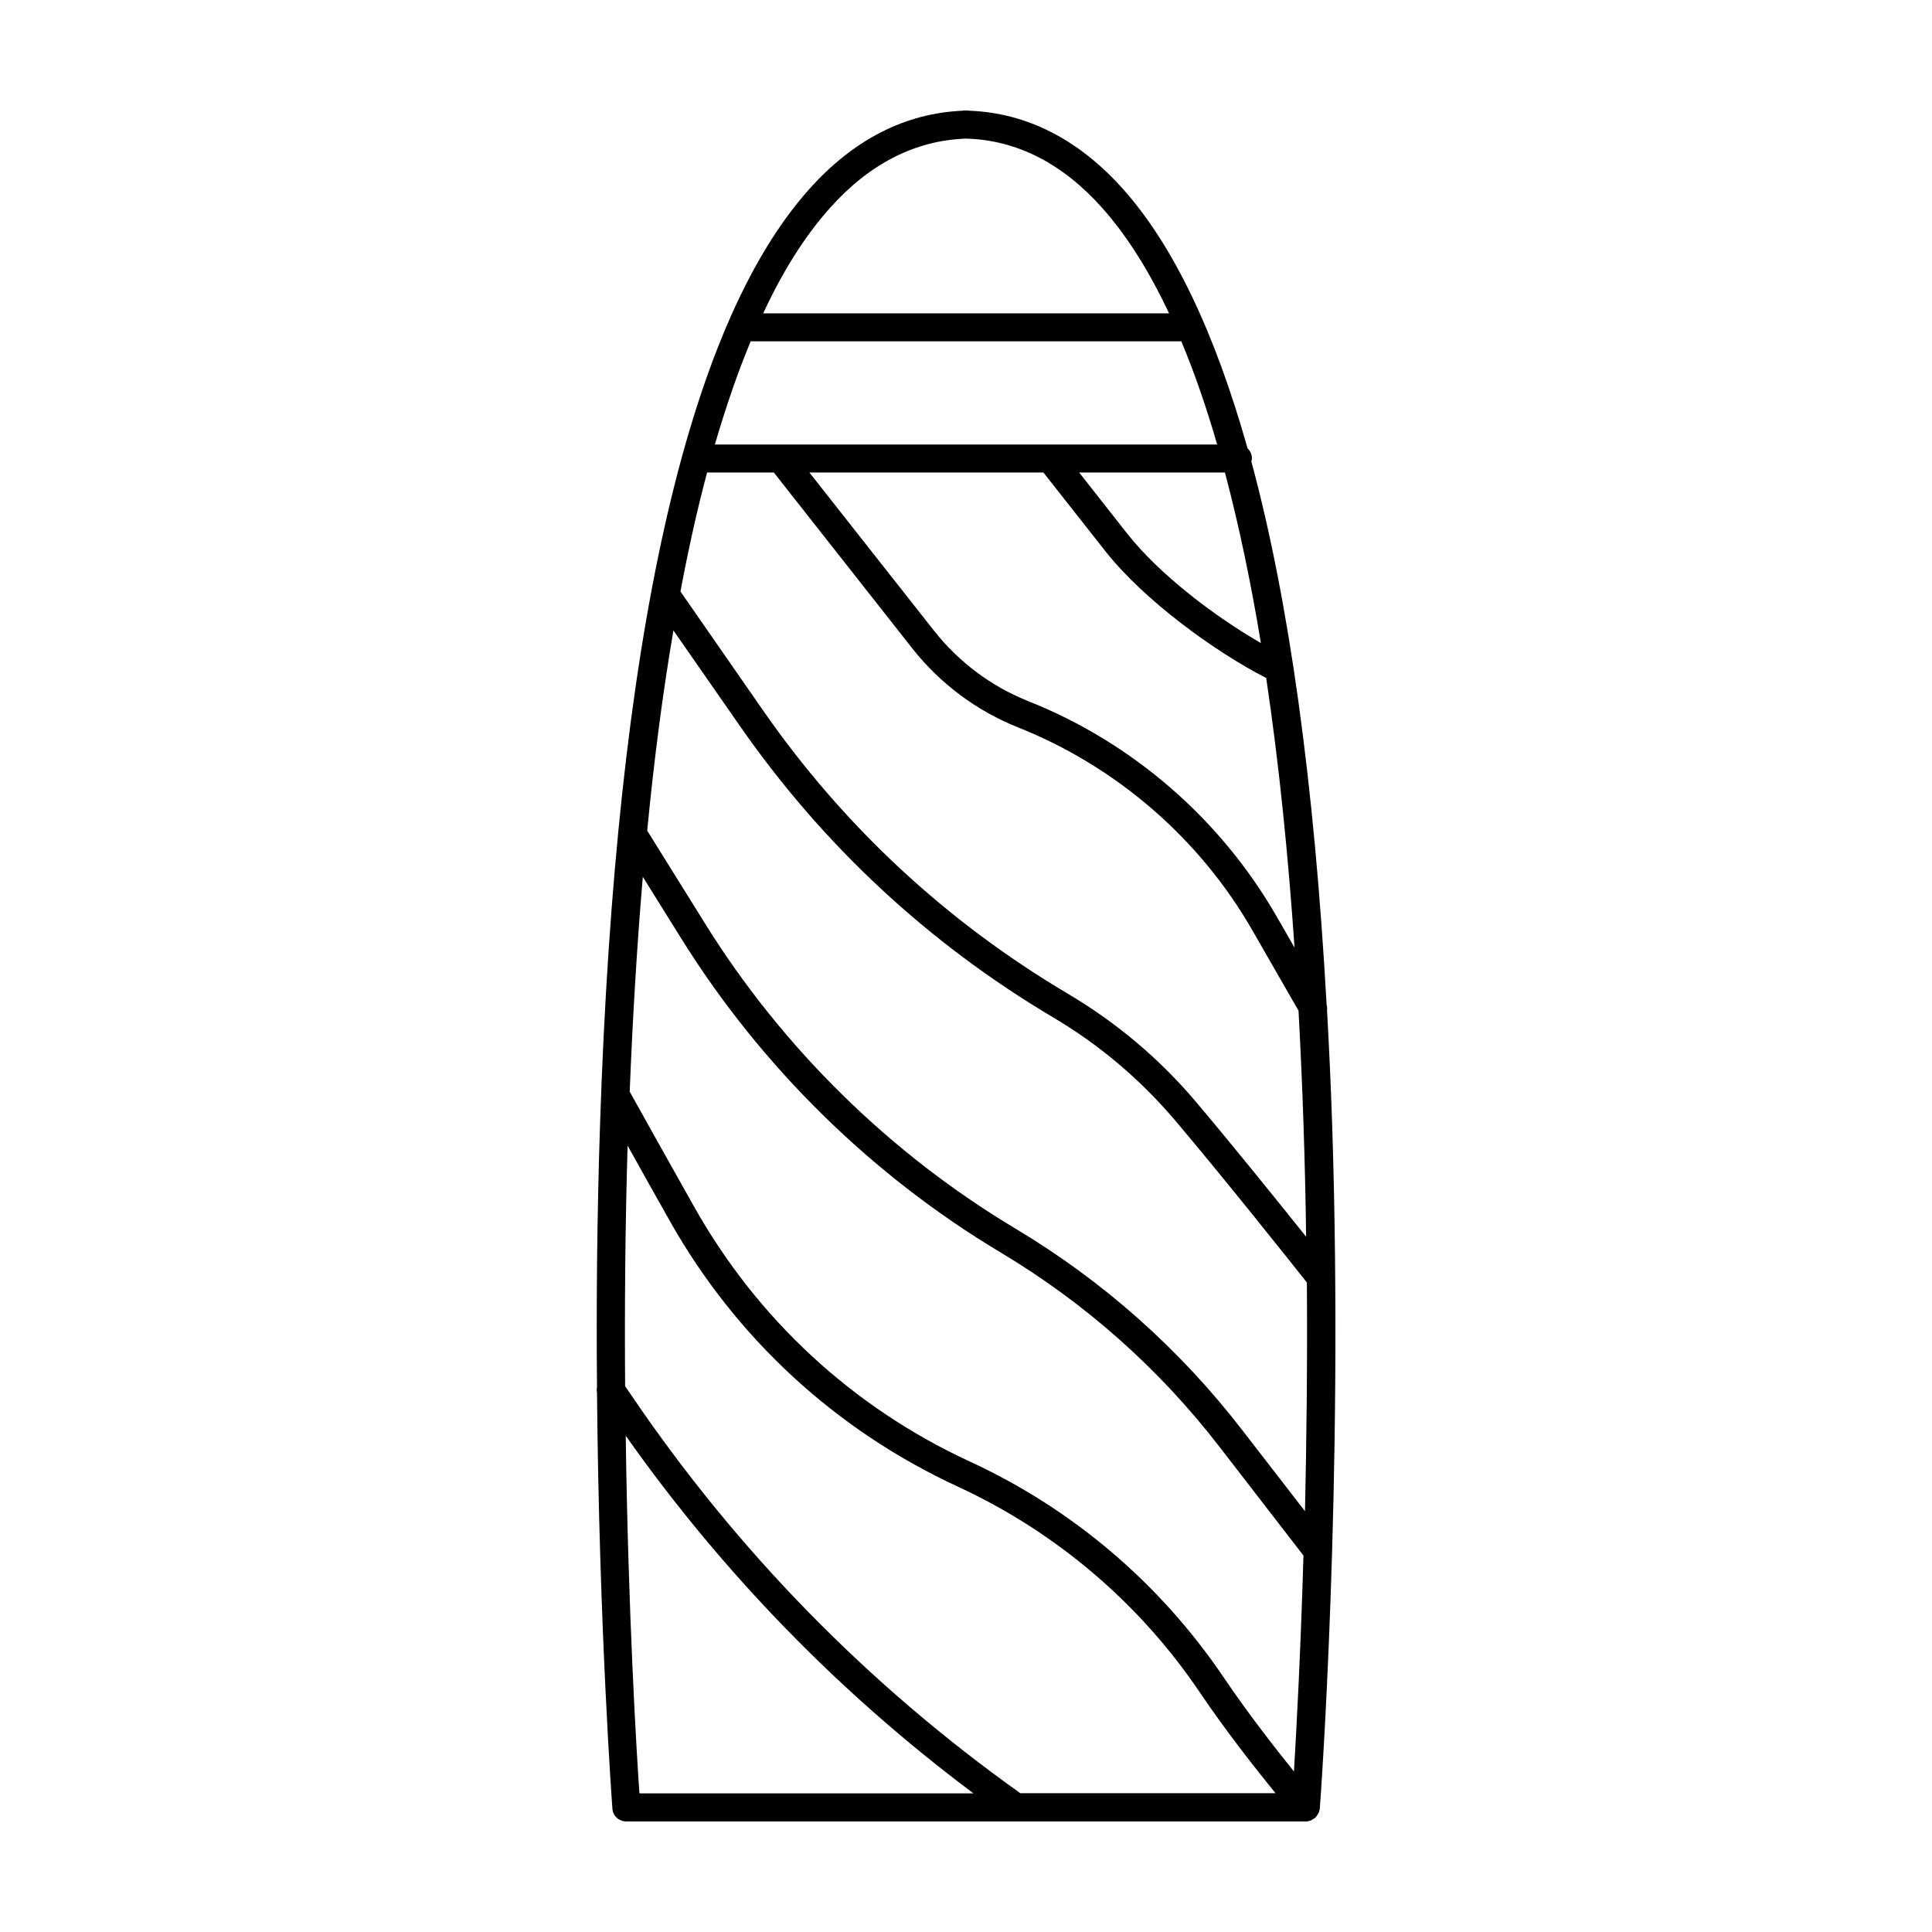 <?xml version="1.0" encoding="UTF-8"?>
<!-- Uploaded to: ICON Repo, www.svgrepo.com, Generator: ICON Repo Mixer Tools -->
<svg fill="#000000" width="800px" height="800px" version="1.1" viewBox="144 144 512 512" xmlns="http://www.w3.org/2000/svg">
 <path d="m493.76 623.29c0.102-1.008 6.398-86.453 3.273-181.32-0.352-10.43-0.805-20.504-1.359-30.328 0.051-0.453 0.051-0.906-0.102-1.309-3.273-58.797-9.926-106.91-19.949-144.04 0.051-0.25 0.152-0.504 0.152-0.805 0-1.059-0.453-2.016-1.16-2.672-8.664-30.73-19.648-53.758-33-68.719-11.738-13.148-25.441-20.152-40.707-20.758-0.355-0.051-0.656-0.051-0.957-0.051-0.605 0-0.605 0-0.809 0.051-15.266 0.656-28.969 7.656-40.707 20.809-32.547 36.375-51.188 119.75-55.418 247.82-0.805 24.234-1.008 47.863-0.805 69.625-0.102 0.453-0.102 0.957 0 1.461 0.555 62.723 4.031 109.63 4.082 110.23 0.098 1.914 1.711 3.422 3.676 3.422h180.06c0.453 0 0.906-0.102 1.309-0.25 0.203-0.051 0.352-0.203 0.504-0.301 0.203-0.102 0.402-0.203 0.605-0.352 0 0 0-0.051 0.051-0.051 0.301-0.25 0.555-0.605 0.707-0.957 0.051-0.051 0.102-0.102 0.152-0.203 0.195-0.355 0.348-0.855 0.398-1.312zm-79.301-4.027c-40.508-28.816-75.168-64.285-103.08-105.4l-1.715-2.519c-0.152-19.949 0-41.516 0.656-63.73 3.426 6.144 7.656 13.703 11.184 19.949 17.531 31.086 43.984 55.469 76.379 70.434 25.945 11.992 48.113 30.832 64.086 54.512 7.004 10.379 15.012 20.504 20.051 26.703h-67.562zm53.758-30.836c-16.777-24.789-39.953-44.535-67.156-57.082-30.984-14.309-56.227-37.633-73.004-67.359-6.348-11.234-14.863-26.551-17.18-30.684 0.754-18.844 1.863-37.988 3.477-56.93l10.176 16.324c21.16 33.957 50.43 62.773 84.742 83.281 22.469 13.453 41.969 30.781 57.938 51.488 9.371 12.141 19.297 24.988 22.219 28.766-0.754 25.945-1.863 46.199-2.519 57.234-4.938-6.144-12.242-15.465-18.691-25.039zm-145.75-277.35 17.633 25.34c22.016 31.641 49.977 57.637 83.129 77.285 12.141 7.203 22.922 16.324 32.094 27.105 13.047 15.418 30.883 37.836 35.016 43.074 0.152 21.816-0.102 42.32-0.504 60.609-4.484-5.793-10.68-13.805-16.676-21.562-16.574-21.461-36.777-39.398-60.004-53.305-33.301-19.902-61.766-47.863-82.273-80.812l-15.367-24.688c1.766-18.23 4.031-36.066 6.953-53.047zm8.918-41.863h17.684l36.727 46.652c7.356 9.32 17.027 16.523 28.012 20.906 26.047 10.379 48.113 29.422 62.07 53.758l12.242 21.312c1.109 20.305 1.762 40.508 2.016 59.902-7.457-9.32-19.598-24.383-29.172-35.719-9.672-11.438-21.109-21.059-33.957-28.668-32.242-19.094-59.449-44.387-80.812-75.117l-21.867-31.488c2.07-11.035 4.391-21.566 7.059-31.539zm11.59-34.816c0.102 0 0.152 0.051 0.25 0.051h113.56c0.102 0 0.152-0.051 0.25-0.051 3.527 8.414 6.699 17.582 9.523 27.406l-133.11 0.004c2.871-9.824 5.996-18.996 9.523-27.41zm77.535 34.816 16.426 20.859c10.277 13.047 29.121 26.703 42.621 33.605 3.426 22.922 5.844 47.156 7.508 71.441l-4.785-8.312c-14.812-25.746-38.137-45.996-65.746-56.98-9.773-3.879-18.391-10.328-24.938-18.59l-33.102-42.02zm22.27 16.273-12.797-16.273h38.641c3.727 14.105 6.902 29.27 9.523 45.191-12.145-6.953-26.906-18.188-35.367-28.918zm-78.797-86.406c10.43-11.688 22.52-17.836 35.82-18.34h0.203 0.301c13.301 0.453 25.34 6.648 35.77 18.34 6.648 7.457 12.543 16.93 17.734 27.961h-107.56c5.141-11.082 11.035-20.504 17.734-27.961zm-54.16 325.41c25.645 36.324 56.578 68.164 92.148 94.766l-88.52 0.004c-0.758-10.984-2.973-47.359-3.629-94.77z"/>
</svg>